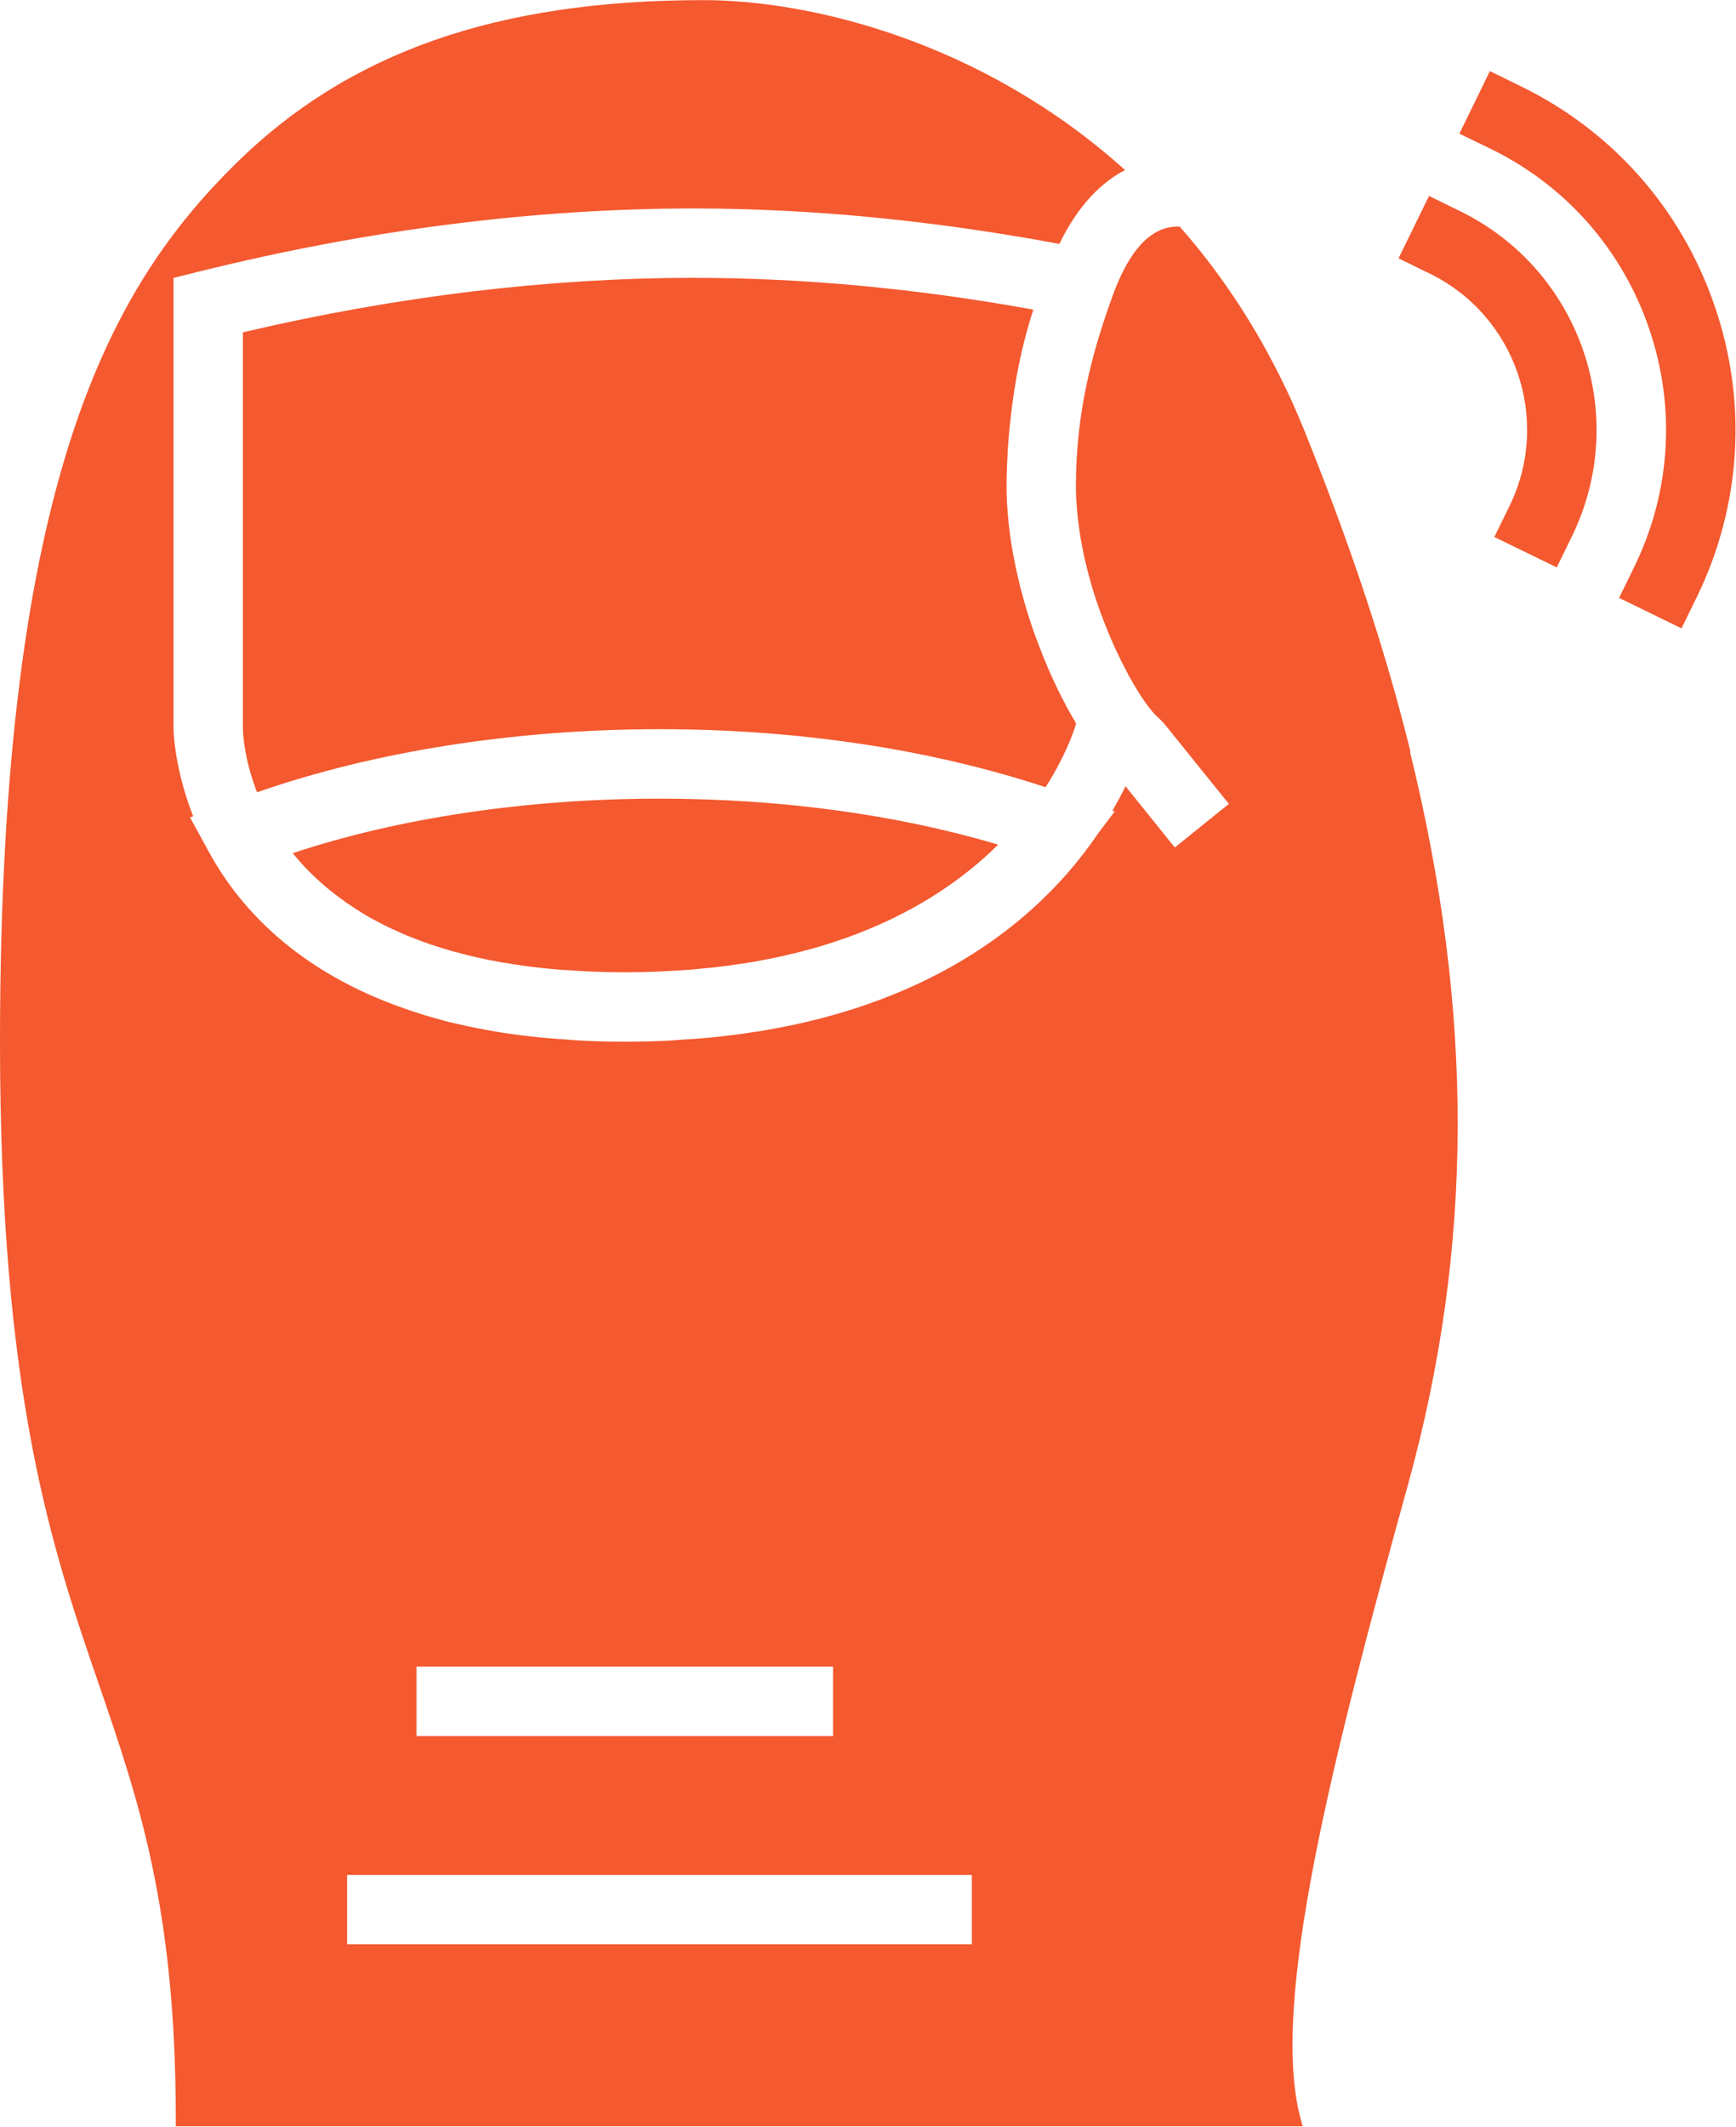 <?xml version="1.0" encoding="UTF-8" standalone="no"?><svg xmlns="http://www.w3.org/2000/svg" xmlns:xlink="http://www.w3.org/1999/xlink" fill="#000000" height="70.3" preserveAspectRatio="xMidYMid meet" version="1" viewBox="0.0 0.0 57.4 70.3" width="57.4" zoomAndPan="magnify"><defs><clipPath id="a"><path d="M 0 0 L 49 0 L 49 70.281 L 0 70.281 Z M 0 0"/></clipPath><clipPath id="b"><path d="M 48 2 L 57.379 2 L 57.379 21 L 48 21 Z M 48 2"/></clipPath></defs><g><g clip-path="url(#a)" id="change1_5"><path d="M 32.133 64.266 L 11.477 64.266 L 11.477 61.973 L 32.133 61.973 Z M 13.77 55.086 L 27.543 55.086 L 27.543 57.383 L 13.77 57.383 Z M 46.637 24.848 C 45.996 22.246 45.156 19.562 44.09 16.711 C 44.074 16.664 44.055 16.613 44.035 16.566 C 43.746 15.793 43.441 15.008 43.117 14.203 C 42.984 13.883 42.848 13.562 42.707 13.246 C 42.582 12.977 42.453 12.707 42.32 12.441 C 42.309 12.414 42.297 12.387 42.281 12.363 C 41.383 10.578 40.289 8.945 39.008 7.492 C 38.551 7.469 37.863 7.633 37.227 8.789 C 37.082 9.055 36.938 9.371 36.797 9.75 C 36.773 9.82 36.75 9.891 36.723 9.961 C 36.145 11.586 35.574 13.57 35.574 16.07 C 35.574 16.363 35.594 16.656 35.621 16.949 C 35.625 16.992 35.629 17.035 35.633 17.078 C 35.77 18.367 36.133 19.629 36.562 20.703 C 36.57 20.723 36.578 20.738 36.586 20.754 C 36.695 21.031 36.809 21.297 36.926 21.543 C 36.93 21.555 36.938 21.566 36.941 21.574 C 37.055 21.816 37.168 22.039 37.281 22.25 C 37.293 22.273 37.305 22.297 37.316 22.32 C 37.496 22.645 37.668 22.926 37.824 23.152 C 38.012 23.426 38.176 23.621 38.293 23.715 L 38.477 23.898 L 40.285 26.141 L 40.633 26.57 L 38.844 28.012 L 37.215 25.988 C 37.094 26.238 36.949 26.508 36.781 26.797 L 36.855 26.824 L 36.305 27.551 C 34.762 29.832 31.777 32.695 26.215 33.879 C 25.871 33.949 25.523 34.016 25.164 34.078 C 25.098 34.086 25.031 34.098 24.969 34.105 C 24.621 34.164 24.266 34.207 23.898 34.25 C 23.785 34.262 23.668 34.277 23.555 34.289 C 23.215 34.32 22.863 34.348 22.512 34.367 C 22.383 34.375 22.258 34.387 22.129 34.395 C 21.652 34.418 21.16 34.43 20.656 34.43 C 20.156 34.43 19.676 34.418 19.211 34.395 C 19.043 34.387 18.887 34.371 18.719 34.359 C 18.434 34.34 18.148 34.32 17.871 34.293 C 17.676 34.273 17.488 34.25 17.297 34.227 C 17.074 34.199 16.852 34.168 16.637 34.137 C 16.43 34.105 16.227 34.07 16.027 34.031 C 15.852 34 15.684 33.965 15.516 33.93 C 15.297 33.883 15.074 33.836 14.863 33.785 C 14.754 33.758 14.645 33.727 14.535 33.695 C 14.223 33.613 13.93 33.523 13.641 33.426 C 13.605 33.414 13.57 33.402 13.535 33.391 C 13.273 33.301 13.023 33.211 12.781 33.113 C 12.762 33.105 12.746 33.102 12.727 33.094 C 9.594 31.84 7.859 29.902 6.91 28.164 L 6.285 27.02 L 6.387 26.98 C 5.758 25.375 5.738 24.137 5.738 24.102 L 5.738 9.184 L 6.609 8.969 C 12.18 7.59 17.676 6.891 22.953 6.891 C 26.82 6.891 30.879 7.289 35.027 8.062 C 35.656 6.766 36.43 6.02 37.199 5.621 C 32.461 1.352 26.773 0.004 23.262 0.004 C 16.445 0.004 11.531 1.723 7.793 5.41 C 3.746 9.406 0 15.691 0 34.43 C 0 46.172 1.73 51.195 3.254 55.629 C 4.57 59.449 5.812 63.059 5.812 70.004 L 5.812 70.281 L 43.07 70.281 C 43.043 70.188 43.02 70.098 42.996 70.004 C 42 66.199 44.016 58.258 46.562 49.043 C 48.711 41.258 48.754 33.516 46.621 24.852 L 46.637 24.848" fill="#f4592f"/></g><g id="change1_2"><path d="M 48.277 6.98 L 47.25 6.477 L 46.242 8.539 L 47.273 9.043 C 50.117 10.43 51.301 13.875 49.914 16.719 L 49.41 17.75 L 51.473 18.754 L 51.977 17.723 C 53.918 13.742 52.262 8.926 48.277 6.98" fill="#f4592f"/></g><g clip-path="url(#b)" id="change1_1"><path d="M 56.688 10.094 C 55.59 6.902 53.316 4.332 50.293 2.855 L 49.262 2.352 L 48.254 4.418 L 49.285 4.918 C 51.762 6.125 53.621 8.23 54.52 10.84 C 55.418 13.453 55.246 16.254 54.039 18.73 L 53.535 19.762 L 55.598 20.77 L 56.102 19.738 C 57.578 16.711 57.789 13.285 56.688 10.094" fill="#f4592f"/></g><g id="change1_3"><path d="M 35.574 23.941 L 35.574 23.898 C 35.152 23.195 34.734 22.34 34.375 21.398 C 34.352 21.34 34.328 21.277 34.305 21.219 C 34.195 20.93 34.094 20.637 34 20.332 C 33.984 20.285 33.969 20.234 33.953 20.188 C 33.879 19.938 33.809 19.688 33.742 19.434 C 33.719 19.328 33.691 19.223 33.668 19.121 C 33.602 18.844 33.543 18.562 33.492 18.285 C 33.48 18.223 33.469 18.16 33.461 18.098 C 33.414 17.824 33.379 17.547 33.348 17.273 C 33.34 17.184 33.332 17.098 33.324 17.008 C 33.297 16.691 33.281 16.379 33.281 16.07 C 33.281 15.648 33.301 15.23 33.324 14.82 C 33.344 14.543 33.367 14.27 33.395 13.996 C 33.398 13.98 33.398 13.965 33.402 13.949 C 33.535 12.648 33.785 11.402 34.168 10.234 C 30.312 9.535 26.543 9.184 22.953 9.184 C 18.137 9.184 13.121 9.789 8.031 10.984 L 8.031 24.102 C 8.035 24.207 8.062 25.066 8.5 26.188 C 12.344 24.844 17.012 24.102 21.805 24.102 C 26.406 24.102 30.793 24.77 34.57 26.02 C 35.199 25.039 35.48 24.246 35.574 23.941" fill="#f4592f"/></g><g id="change1_4"><path d="M 9.68 28.199 C 9.965 28.555 10.305 28.91 10.699 29.25 C 10.723 29.27 10.746 29.289 10.77 29.312 C 10.934 29.449 11.109 29.586 11.293 29.719 C 11.34 29.754 11.387 29.789 11.434 29.824 C 11.652 29.973 11.879 30.121 12.125 30.266 C 12.156 30.285 12.188 30.305 12.219 30.324 C 12.336 30.387 12.457 30.449 12.578 30.512 C 12.656 30.551 12.73 30.594 12.812 30.633 C 12.898 30.676 12.992 30.715 13.078 30.754 C 13.203 30.812 13.324 30.867 13.453 30.922 C 13.512 30.945 13.574 30.969 13.633 30.992 C 13.801 31.059 13.969 31.125 14.148 31.184 C 14.176 31.195 14.207 31.203 14.234 31.215 C 14.449 31.285 14.664 31.355 14.895 31.422 C 14.898 31.422 14.906 31.426 14.91 31.426 C 15.422 31.57 15.969 31.699 16.559 31.805 C 16.562 31.805 16.562 31.805 16.562 31.805 C 16.859 31.855 17.168 31.902 17.484 31.945 C 17.496 31.945 17.512 31.945 17.523 31.949 C 17.832 31.988 18.145 32.023 18.473 32.047 C 18.574 32.059 18.684 32.062 18.785 32.066 C 19.031 32.086 19.273 32.102 19.531 32.113 C 19.895 32.129 20.27 32.137 20.656 32.137 C 21.047 32.137 21.426 32.129 21.793 32.113 C 21.906 32.109 22.012 32.098 22.117 32.094 C 22.375 32.082 22.633 32.066 22.879 32.047 C 22.996 32.035 23.105 32.023 23.219 32.012 C 23.457 31.992 23.691 31.969 23.918 31.938 C 24.023 31.926 24.121 31.91 24.227 31.895 C 24.457 31.863 24.688 31.828 24.91 31.793 C 24.996 31.777 25.078 31.762 25.16 31.746 C 25.398 31.699 25.633 31.656 25.859 31.605 C 25.922 31.59 25.98 31.578 26.039 31.562 C 26.293 31.504 26.539 31.441 26.777 31.375 C 26.809 31.367 26.836 31.359 26.867 31.352 C 27.203 31.258 27.523 31.156 27.832 31.047 C 27.863 31.035 27.898 31.027 27.93 31.016 C 30.199 30.215 31.836 29.074 33.004 27.918 C 29.652 26.922 25.816 26.398 21.805 26.398 C 17.441 26.398 13.199 27.031 9.68 28.199" fill="#f4592f"/></g></g></svg>